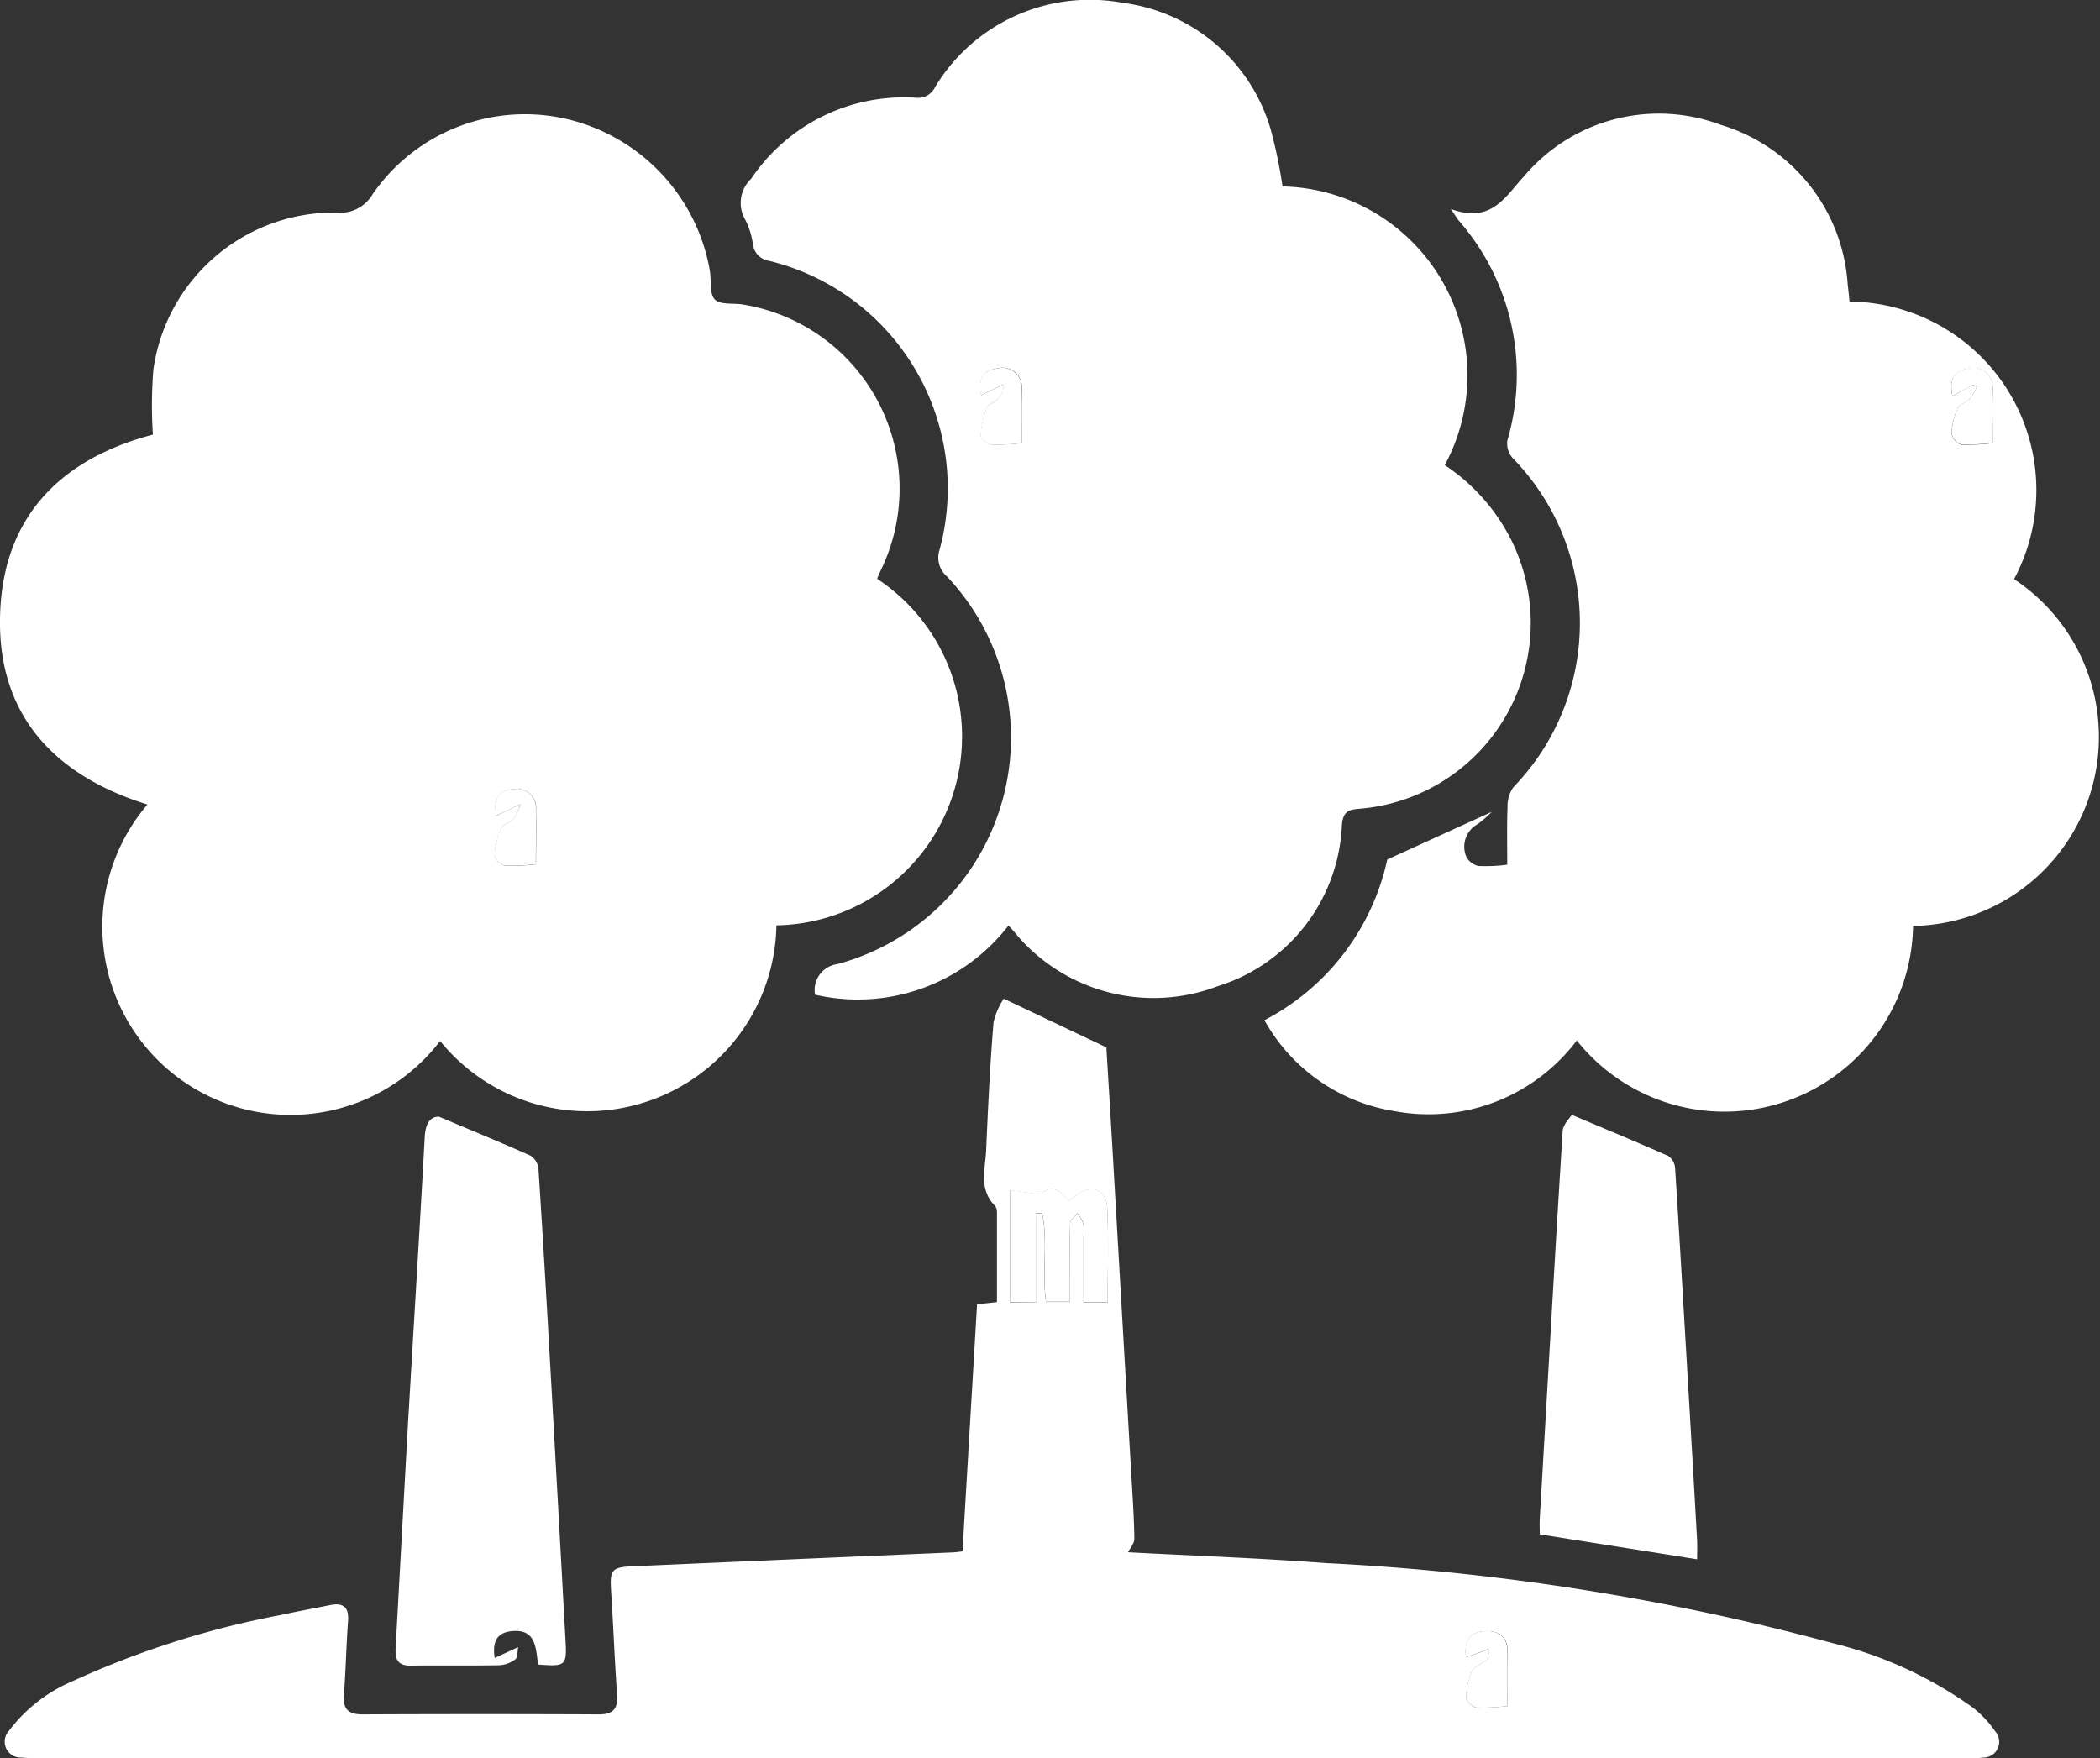 <svg xmlns="http://www.w3.org/2000/svg" width="55.003" height="46.057" viewBox="0 0 55.003 46.057">
  <rect x="0" y="0" width="55.003" height="46.057" fill="#333333" stroke="none"/>
  <g id="forestry" transform="translate(-197.2 -268.265)">
    <path id="Path_112" data-name="Path 112" d="M220.175,292.857a4.947,4.947,0,0,1-2.639,9.076,4.955,4.955,0,0,1-8.808,3.029,4.93,4.93,0,1,1-7.667-6.194c-2.573-.8-4.037-2.506-3.845-5.241.169-2.4,1.657-3.835,3.989-4.448a11.8,11.8,0,0,1,.012-1.7,4.782,4.782,0,0,1,4.79-4.117.978.978,0,0,0,.953-.48,4.845,4.845,0,0,1,5.1-1.966,4.954,4.954,0,0,1,3.731,3.96c.046.26-.017.615.133.765s.5.084.76.135a4.887,4.887,0,0,1,3.553,7.023A1.7,1.7,0,0,0,220.175,292.857Zm-9.344,5.9a1.55,1.55,0,0,1-.171.383c-.092.1-.28.14-.33.251a1.964,1.964,0,0,0-.174.7.38.38,0,0,0,.256.277,5.334,5.334,0,0,0,.827-.034c0-.485.012-.95,0-1.413a.5.5,0,0,0-.584-.555c-.369.017-.507.188-.49.714C210.371,298.978,210.542,298.894,210.832,298.757Z" transform="translate(0 -9.43)" fill="#fff"/>
    <path id="Path_113" data-name="Path 113" d="M354.143,292.8a4.953,4.953,0,0,1-2.643,9.086,4.942,4.942,0,0,1-8.808,3,4.862,4.862,0,0,1-4.768,1.852,4.751,4.751,0,0,1-3.413-2.383,6.236,6.236,0,0,0,3.217-4.209c.941-.429,1.828-.835,2.737-1.247a3.333,3.333,0,0,1-.367.318.676.676,0,0,0-.306.842.47.47,0,0,0,.326.256,4.3,4.3,0,0,0,.753-.034c0-.49-.012-1.006.007-1.519a.853.853,0,0,1,.152-.509,6.181,6.181,0,0,0-.017-8.622.582.582,0,0,1-.14-.458,6.125,6.125,0,0,0-1.266-5.755c-.041-.051-.075-.106-.217-.314,1.066.393,1.416-.309,1.932-.868a4.614,4.614,0,0,1,5.135-1.336,4.678,4.678,0,0,1,3.331,4.185c.017.137.031.277.048.446a4.94,4.94,0,0,1,4.308,7.272Zm-1.088-5.079c.041.012.08.024.121.034a1.517,1.517,0,0,1-.181.318c-.094.1-.277.145-.328.256a1.771,1.771,0,0,0-.159.666.389.389,0,0,0,.251.285,5.536,5.536,0,0,0,.835-.041c0-.492.022-.984-.007-1.474a.508.508,0,0,0-.654-.475c-.347.065-.5.265-.4.726C352.739,287.893,352.9,287.8,353.055,287.717Z" transform="translate(-104.193 -9.367)" fill="#fff"/>
    <path id="Path_114" data-name="Path 114" d="M284.635,292.508a4.983,4.983,0,0,1-5.067,1.811.685.685,0,0,1,.584-.8,6.146,6.146,0,0,0,2.87-10.156.649.649,0,0,1-.191-.7,6.137,6.137,0,0,0-4.457-7.564.5.5,0,0,1-.432-.432,1.985,1.985,0,0,0-.2-.644.869.869,0,0,1,.152-1.073,4.822,4.822,0,0,1,4.322-2.125.489.489,0,0,0,.494-.275,4.734,4.734,0,0,1,4.915-2.212,4.656,4.656,0,0,1,3.888,3.353,12.773,12.773,0,0,1,.3,1.457,4.951,4.951,0,0,1,4.25,7.3,5.114,5.114,0,0,1,1.751,1.983,4.882,4.882,0,0,1-3.965,7.016c-.28.024-.446.051-.48.415a4.626,4.626,0,0,1-3.254,4.235,4.712,4.712,0,0,1-5.227-1.3C284.821,292.711,284.746,292.626,284.635,292.508Zm.35-12.636c0-.487.017-.977,0-1.466a.5.5,0,0,0-.632-.492c-.347.048-.521.236-.432.7l.581-.277a.482.482,0,0,1-.125.374c-.084.089-.263.123-.3.219a2.374,2.374,0,0,0-.166.74c0,.08.178.232.287.241A5.912,5.912,0,0,0,284.985,279.872Z" transform="translate(-61.021 0)" fill="#fff"/>
    <path id="Path_115" data-name="Path 115" d="M227.154,391.228c1.65.089,3.43.152,5.2.285a62.886,62.886,0,0,1,13.272,2.1,10.622,10.622,0,0,1,3.668,1.693,2.839,2.839,0,0,1,.574.615.412.412,0,0,1-.311.685,2.219,2.219,0,0,1-.381.017H199.018c-.282,0-.567.01-.847-.017a.417.417,0,0,1-.328-.7,4.075,4.075,0,0,1,1.688-1.31A23.54,23.54,0,0,1,205,392.865c.412-.092.83-.166,1.245-.251.342-.07.509.039.48.415-.046.649-.06,1.3-.109,1.946-.027.371.125.5.49.5q3.1-.014,6.191,0c.371,0,.5-.145.475-.511-.065-.917-.1-1.833-.159-2.75-.031-.518.022-.593.547-.617q4.193-.185,8.384-.364c.07,0,.14-.012.275-.027.125-2.149.253-4.3.381-6.473.176-.019.338-.036.521-.058q0-1.183,0-2.359a.25.25,0,0,0-.048-.159c-.437-.434-.256-.967-.234-1.469.048-1.114.1-2.231.193-3.343a1.875,1.875,0,0,1,.268-.617l2.687,1.276c.063,1.049.135,2.2.2,3.357l.449,7.766c.034.579.075,1.158.084,1.737C227.326,390.994,227.205,391.124,227.154,391.228Zm-2.414-6.546v-2.325l.166,0c.154.765-.012,1.558.1,2.315h.622v-.492c0-.521-.007-1.044.01-1.565,0-.089.121-.171.186-.258a1.047,1.047,0,0,1,.157.253,1.43,1.43,0,0,1,.007.338v1.732h.632c0-.842.029-1.657-.012-2.47-.024-.494-.408-.625-.808-.328-.065.048-.13.094-.193.14-.335-.371-.473-.381-.748-.166-.326-.046-.555-.077-.791-.109v2.94Zm12.354,10.576c0-.473,0-.962,0-1.452,0-.376-.244-.526-.581-.511-.369.014-.564.21-.507.685.147-.051.27-.092.393-.137.075-.027.147-.063.222-.092-.019.1-.01.222-.068.285-.113.121-.326.176-.388.309a1.751,1.751,0,0,0-.152.7c0,.087.171.244.275.253A6.782,6.782,0,0,0,237.094,395.258Z" transform="translate(-0.409 -82.304)" fill="#fff"/>
    <path id="Path_116" data-name="Path 116" d="M241.3,389.54c.8.338,1.6.666,2.395,1.02a.466.466,0,0,1,.21.342c.123,1.888.232,3.779.338,5.67q.188,3.343.371,6.686c.036.661.01.69-.719.632-.06-.417-.041-.955-.716-.871-.338.041-.49.248-.42.7l.615-.285c-.024.121-.01.27-.072.318a.774.774,0,0,1-.422.157c-.777.014-1.553,0-2.332.01-.374,0-.4-.219-.381-.506.1-1.819.2-3.64.3-5.46.152-2.636.318-5.275.461-7.911C240.954,389.726,241.06,389.538,241.3,389.54Z" transform="translate(-32.602 -92.025)" fill="#fff"/>
    <path id="Path_117" data-name="Path 117" d="M368.522,400.982l-4.122-.654c0-.123-.007-.27,0-.417.2-3.381.388-6.763.6-10.144.012-.183.2-.355.239-.427.907.383,1.72.719,2.525,1.076a.429.429,0,0,1,.181.318c.118,1.845.224,3.69.333,5.538q.123,2.069.239,4.141C368.531,400.594,368.522,400.775,368.522,400.982Z" transform="translate(-126.871 -91.873)" fill="#fff"/>
    <path id="Path_118" data-name="Path 118" d="M251.587,354.35c-.289.14-.461.222-.671.321-.017-.526.121-.7.49-.714a.5.5,0,0,1,.584.555c.014.463,0,.929,0,1.413a5.353,5.353,0,0,1-.827.034.384.384,0,0,1-.256-.277,1.964,1.964,0,0,1,.174-.7c.051-.111.239-.15.33-.251A1.394,1.394,0,0,0,251.587,354.35Z" transform="translate(-40.756 -65.023)" fill="#fff"/>
    <path id="Path_119" data-name="Path 119" d="M409.661,308.674c-.157.089-.316.178-.521.292-.1-.463.051-.661.4-.726a.51.51,0,0,1,.654.475c.027.49.007.982.007,1.474a5.554,5.554,0,0,1-.834.041.385.385,0,0,1-.251-.285,1.773,1.773,0,0,1,.159-.666c.051-.111.232-.154.328-.256a1.414,1.414,0,0,0,.181-.318Z" transform="translate(-160.799 -30.323)" fill="#fff"/>
    <path id="Path_120" data-name="Path 120" d="M304.728,310.192a5.519,5.519,0,0,1-.794.041c-.109-.01-.289-.162-.287-.241a2.391,2.391,0,0,1,.166-.74c.039-.1.215-.128.3-.219a.482.482,0,0,0,.125-.374l-.581.277c-.089-.465.084-.654.432-.7a.5.5,0,0,1,.632.492C304.745,309.215,304.728,309.705,304.728,310.192Z" transform="translate(-80.764 -30.32)" fill="#fff"/>
    <path id="Path_121" data-name="Path 121" d="M307.581,400.346h-.671v-2.94c.236.031.465.063.791.109.273-.215.412-.205.748.166.063-.046.128-.092.193-.14.4-.3.784-.166.808.328.041.813.012,1.628.012,2.47h-.632v-1.732a1.432,1.432,0,0,0-.007-.338.977.977,0,0,0-.157-.253c-.065.087-.183.171-.186.258-.019.521-.01,1.044-.01,1.565v.492h-.622c-.109-.76.058-1.553-.1-2.315l-.166,0C307.581,398.778,307.581,399.538,307.581,400.346Z" transform="translate(-83.25 -97.969)" fill="#fff"/>
    <path id="Path_122" data-name="Path 122" d="M357.446,447.355a5.2,5.2,0,0,1-.808.039c-.1-.01-.275-.166-.275-.253a1.751,1.751,0,0,1,.152-.7c.065-.133.275-.188.388-.309.058-.06.048-.188.068-.285-.075.031-.147.065-.222.092-.123.046-.248.087-.393.137-.06-.475.137-.671.506-.685.338-.014.576.135.581.511C357.451,446.393,357.446,446.882,357.446,447.355Z" transform="translate(-120.762 -134.402)" fill="#fff"/>
  </g>
</svg>
